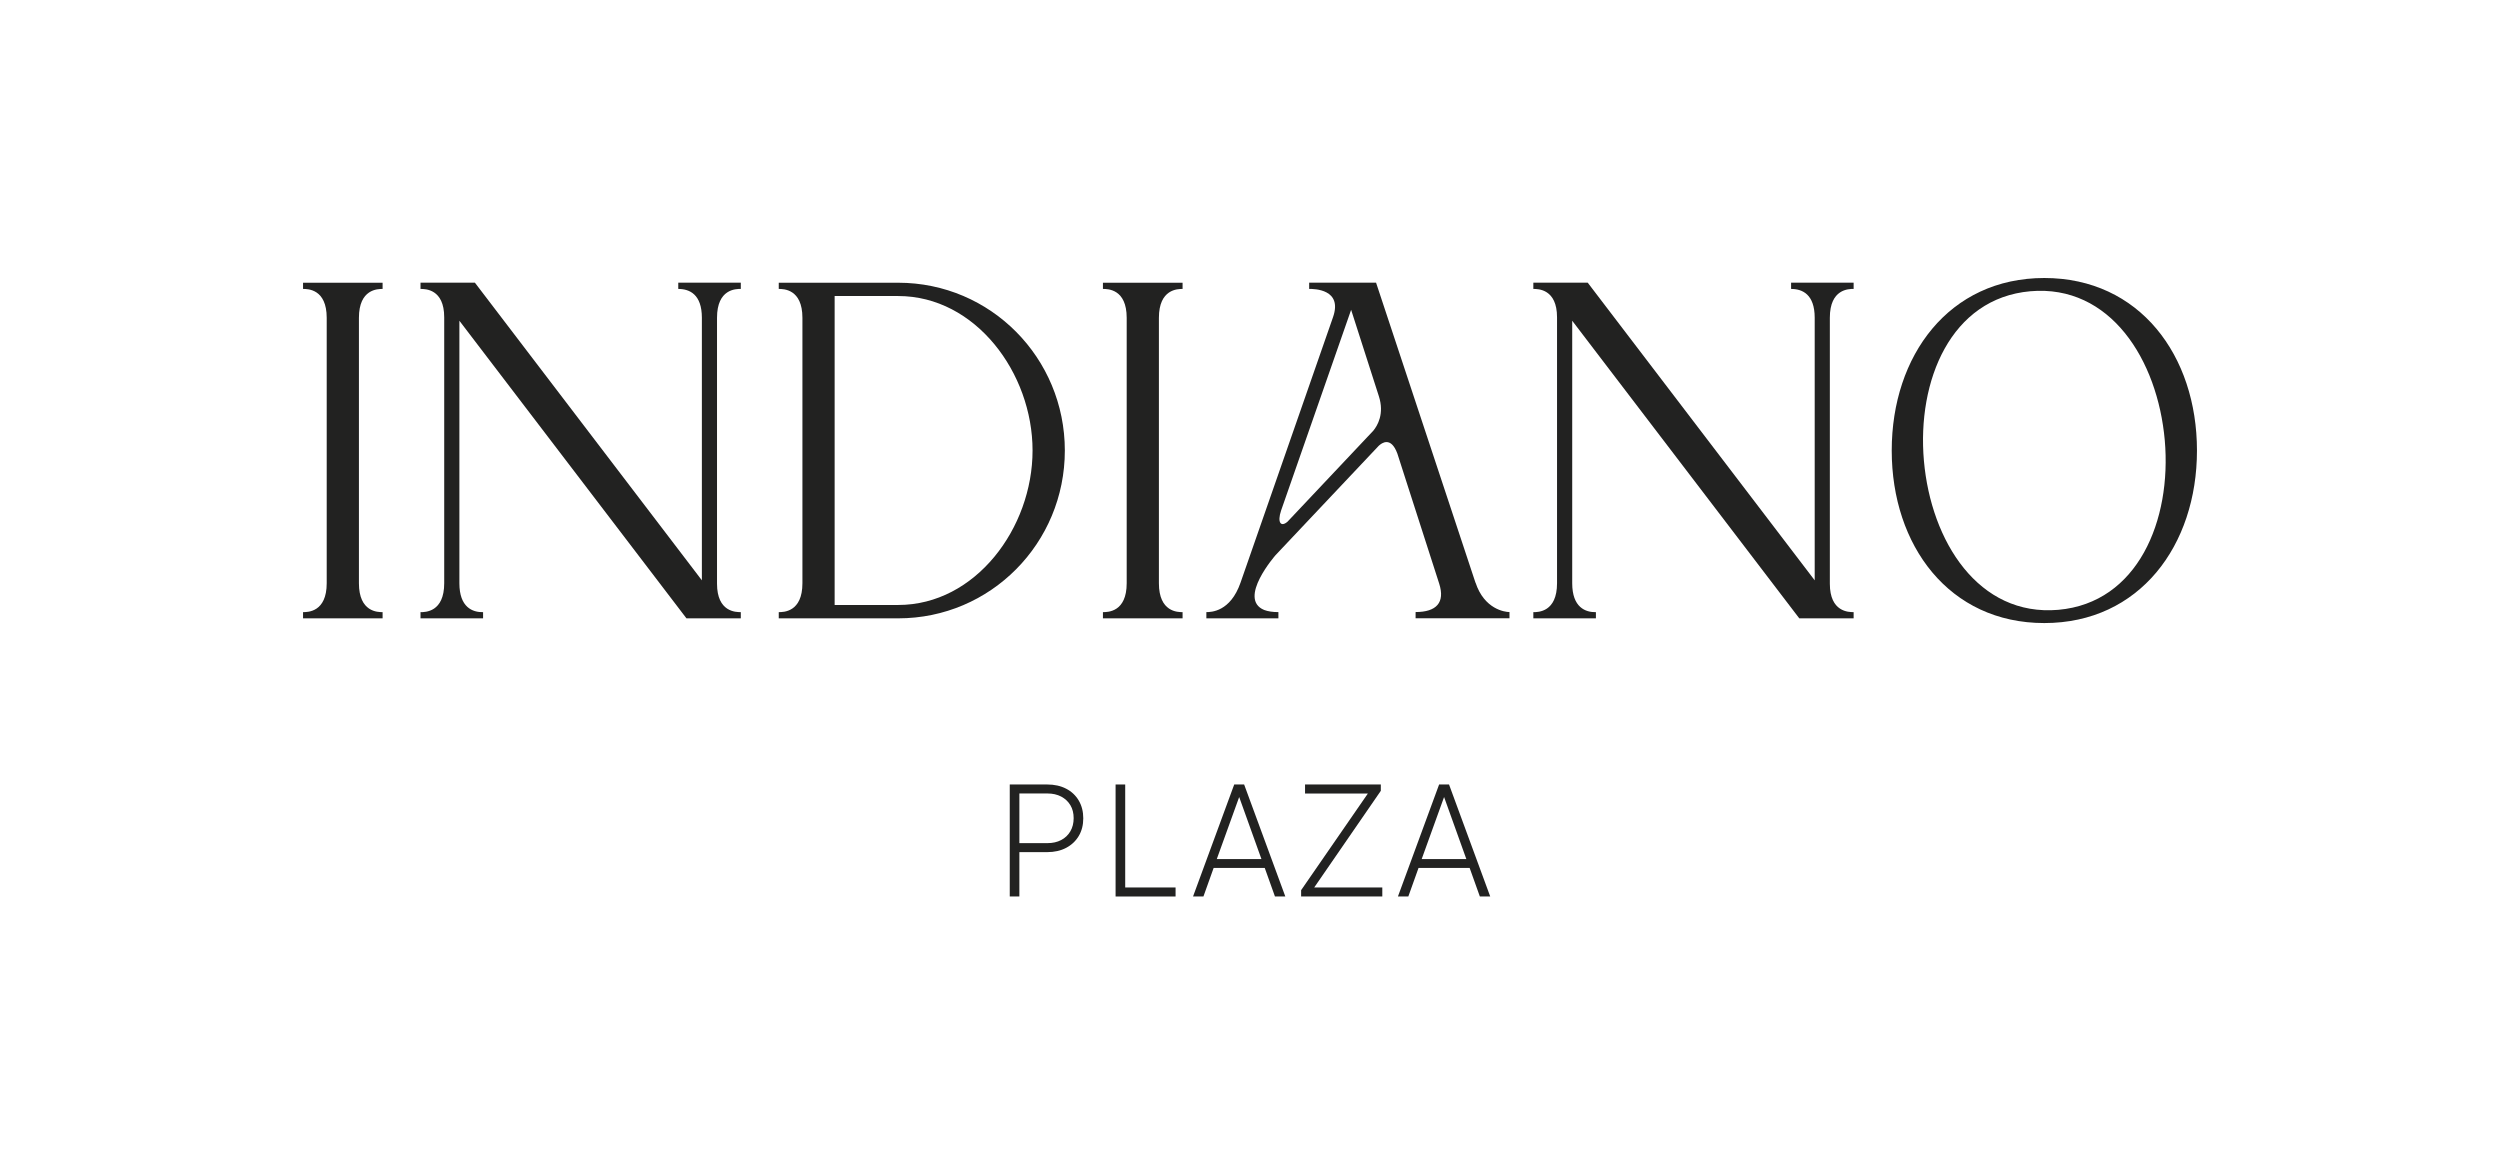 <?xml version="1.0" encoding="UTF-8"?><svg id="Capa_1" xmlns="http://www.w3.org/2000/svg" viewBox="0 0 841.89 395.52"><defs><style>.cls-1{fill:#222221;stroke-width:0px;}</style></defs><path class="cls-1" d="M603.16,95.19v2.11c3.8,0,7.95,1.82,7.95,9.71v88.42l-76.44-100.24h-18.31v2.11c1.6,0,7.98,0,7.98,9.55v89.56c0,9.74-6.38,9.74-7.98,9.74v2.08h21.07v-2.08c-3.5.07-7.98-1.58-7.98-9.74v-88.4l3.46,4.54,73,95.67h18.31v-2.08c-1.62,0-8.01,0-8.01-9.58v-89.56c0-9.71,6.38-9.71,8.01-9.71v-2.11h-21.07Z"/><path class="cls-1" d="M228.41,95.19v2.11c3.8,0,7.95,1.82,7.95,9.71v88.42l-76.44-100.24h-18.31v2.11c1.6,0,7.98,0,7.98,9.55v89.56c0,9.74-6.38,9.74-7.98,9.74v2.08h21.07v-2.08c-3.5.07-7.98-1.58-7.98-9.74v-88.4l3.46,4.54,73,95.67h18.31v-2.08c-1.62,0-8.01,0-8.01-9.58v-89.56c0-9.71,6.38-9.71,8.01-9.71v-2.11h-21.07Z"/><path class="cls-1" d="M102.05,97.3c1.59,0,7.97,0,7.97,9.73v89.38c0,9.73-6.38,9.73-7.97,9.73v2.09h26.79v-2.09c-1.59,0-7.97,0-7.97-9.73v-89.38c0-9.73,6.38-9.73,7.97-9.73v-2.09h-26.79v2.09Z"/><path class="cls-1" d="M302.47,95.21h-40.22v2.09c1.59,0,7.97,0,7.97,9.73v89.38c0,9.73-6.38,9.73-7.97,9.73v2.09h40.22c31.17,0,56.12-25.34,56.12-56.51s-24.95-56.51-56.12-56.51ZM302.47,203.74h-21.4v-104.05h21.4c26.01,0,45.25,25.9,45.25,52.02s-19.24,52.02-45.25,52.02Z"/><path class="cls-1" d="M371.42,97.3c1.62,0,8,0,8,9.73v89.38c0,9.73-6.38,9.73-8,9.73v2.09h26.82v-2.09c-1.59,0-7.97,0-7.97-9.73v-89.38c0-9.73,6.38-9.73,7.97-9.73v-2.09h-26.82v2.09Z"/><path class="cls-1" d="M496.88,196.24l-33.48-101.04h-22.53v2.09c1.62,0,11.35.03,8.03,9.53l-31.14,89.38c-3.43,9.84-9.93,9.93-11.51,9.93v2.09h24.26v-2.09c-1.91,0-3.5-.24-4.77-.71-9.12-3.73,3.82-18.49,3.83-18.49l34.69-36.77c1.07-1.03,4.13-3.24,6.28,2.51,0,.02.01.03.02.04l2.44,7.6.59,1.84,11.07,34.4c2.04,6.38-.95,9.56-7.95,9.56v2.09h31.62v-2.09c-1.59,0-8.48-.95-11.43-9.9ZM433.6,175.66h0c-2.22,1.95-3.56.36-2.18-3.75h0s23.58-67.58,23.58-67.58l9.33,29.07h0c1.93,5.93-.45,9.92-1.85,11.63l-28.88,30.63Z"/><path class="cls-1" d="M688.43,93.62c-32.06,0-51.38,26.12-51.38,58.1s19.32,58.1,51.38,58.1,51.41-26.12,51.41-58.1-19.32-58.1-51.41-58.1ZM693.17,205.36c-26.9,2.34-42.88-23.03-45.28-50.18-2.37-26.99,9.06-54.73,35.83-57.1,26.9-2.34,42.88,23.06,45.28,50.18,2.37,26.99-9.09,54.73-35.83,57.1Z"/><path class="cls-1" d="M340.04,301.9v-37.72h12.61c2.43,0,4.56.47,6.38,1.42,1.82.94,3.24,2.28,4.25,4,1.01,1.72,1.52,3.71,1.52,5.97s-.51,4.25-1.52,5.95c-1.01,1.7-2.43,3.04-4.25,4-1.82.96-3.95,1.44-6.38,1.44h-9.37v14.94h-3.24ZM343.28,283.93h9.47c1.75,0,3.29-.35,4.61-1.04,1.32-.69,2.35-1.67,3.09-2.94.74-1.27,1.11-2.74,1.11-4.43s-.37-3.15-1.11-4.38c-.74-1.23-1.77-2.19-3.09-2.89-1.32-.69-2.85-1.04-4.61-1.04h-9.47v16.71Z"/><path class="cls-1" d="M375.68,301.9v-37.72h3.24v34.68h16.96v3.04h-20.2Z"/><path class="cls-1" d="M401.76,301.9l13.87-37.72h3.34l13.87,37.72h-3.49l-3.44-9.62h-17.21l-3.44,9.62h-3.49ZM409.76,289.3h15.04l-8.1-22.58h1.21l-8.15,22.58Z"/><path class="cls-1" d="M438.16,301.9v-2.13l22.48-32.55h-21.16v-3.04h25.52v2.13l-22.43,32.55h22.93v3.04h-27.34Z"/><path class="cls-1" d="M470.76,301.9l13.87-37.72h3.34l13.87,37.72h-3.49l-3.44-9.62h-17.21l-3.44,9.62h-3.49ZM478.76,289.3h15.04l-8.1-22.58h1.21l-8.15,22.58Z"/></svg>